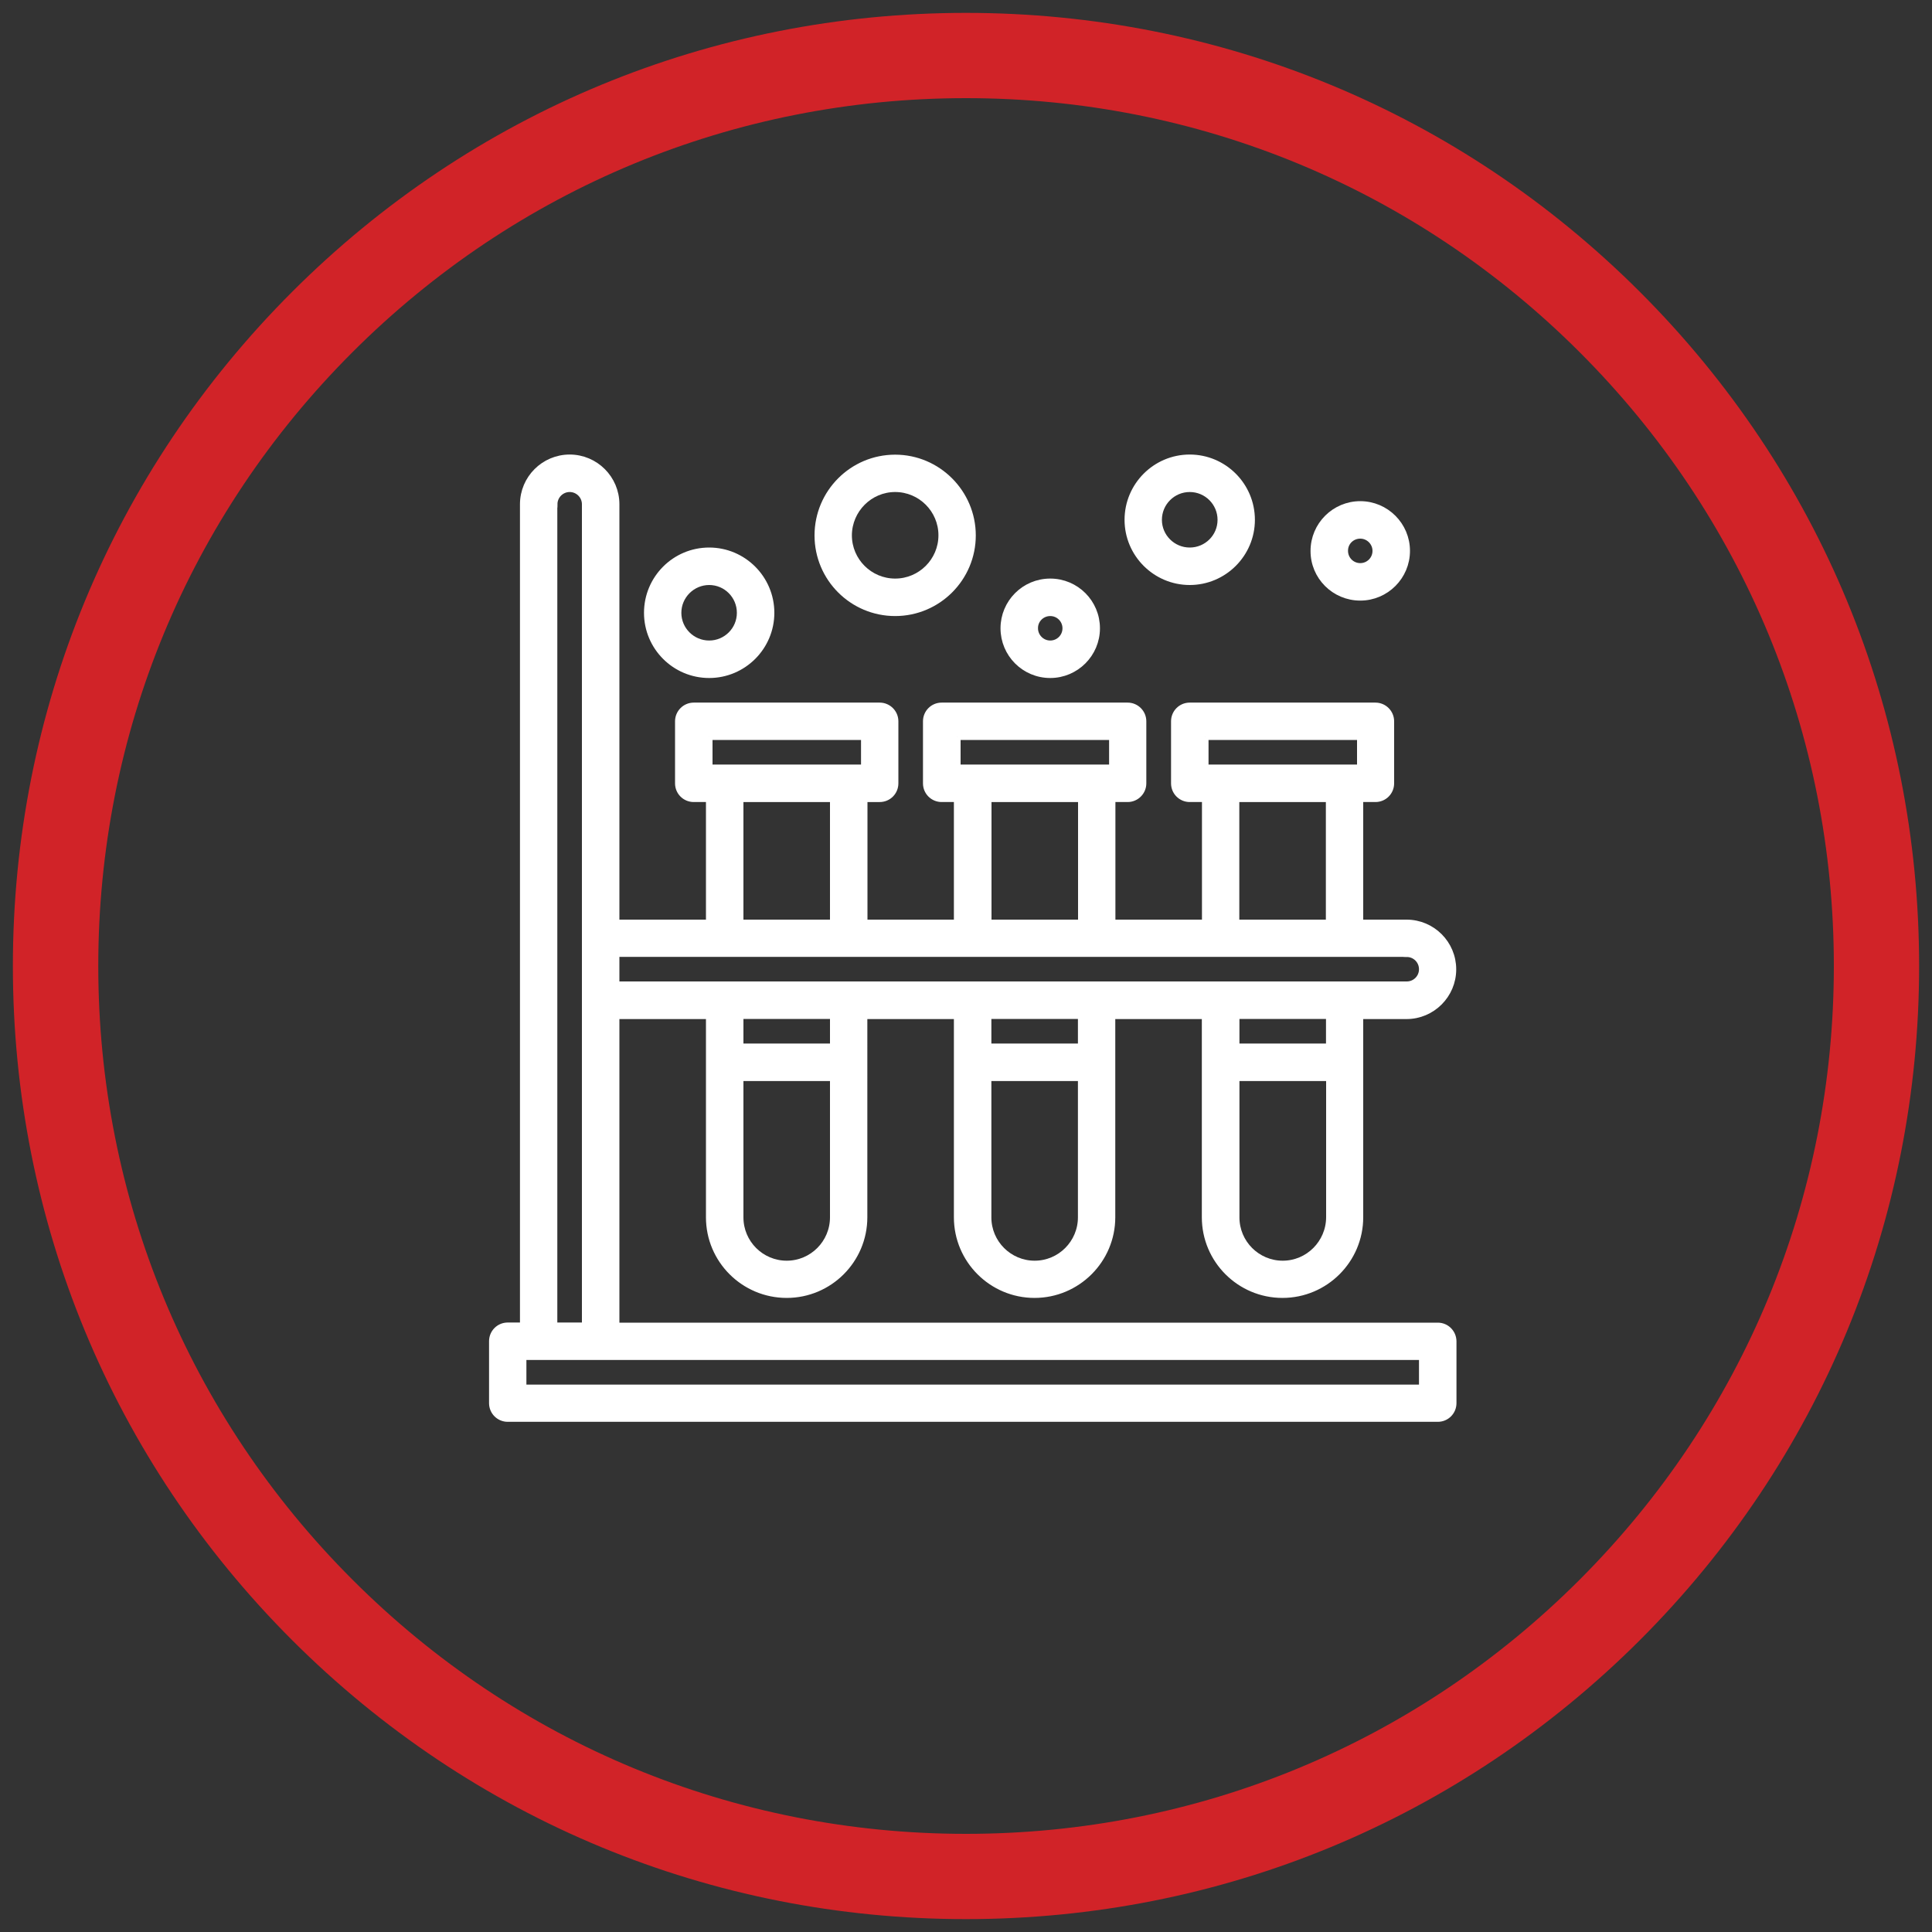 <?xml version="1.0" encoding="utf-8"?>
<!-- Generator: Adobe Illustrator 23.0.4, SVG Export Plug-In . SVG Version: 6.00 Build 0)  -->
<svg version="1.1" id="Layer_1" xmlns="http://www.w3.org/2000/svg" xmlns:xlink="http://www.w3.org/1999/xlink" x="0px" y="0px"
	 viewBox="0 0 150 150" style="enable-background:new 0 0 150 150;" xml:space="preserve">
<rect x="0" y="0" width="150" height="150" fill="#333333" stroke="none"/>
<style type="text/css">
	.st0{fill:#D12328;}
	.st1{fill:#FFFFFF;stroke:#FFFFFF;stroke-width:0.5;stroke-miterlimit:10;}
</style>
<g>
	<path class="st0" d="M75,7.62c-18,0-34.92,7.01-47.65,19.74S7.63,57,7.63,75c0,17.99,7,34.91,19.73,47.64
		C40.08,135.37,57,142.38,75,142.38c17.99,0,34.92-7,47.65-19.74C135.37,109.91,142.38,93,142.38,75c0-18-7-34.92-19.73-47.65
		S93,7.62,75,7.62 M75,149c-19.77,0-38.35-7.7-52.33-21.67C8.69,113.35,1,94.77,1,75s7.69-38.35,21.67-52.33
		C36.65,8.69,55.24,1,75,1s38.35,7.69,52.33,21.67C141.31,36.65,149,55.24,149,75s-7.69,38.35-21.67,52.33
		C113.35,141.3,94.77,149,75,149"/>
	<path class="st1" d="M110.42,107.75h-69.8v-2.41h69.8V107.75z M43.03,39.15c0-0.66,0.54-1.2,1.2-1.2c0.66,0,1.2,0.54,1.2,1.2v63.78
		h-2.41V39.15z M109.22,74.05c0.67,0,1.2,0.54,1.2,1.2c0,0.67-0.54,1.2-1.2,1.2H47.84v-2.41H109.22z M57.47,62.02h7.22v9.63h-7.22
		V62.02z M55.06,57.2H67.1v2.41h-1.2h-9.63h-1.2V57.2z M76.73,62.02h7.22v9.63h-7.22V62.02z M74.32,57.2h12.04v2.41h-1.2h-9.63h-1.2
		V57.2z M95.97,62.02h7.22v9.63h-7.22V62.02z M93.57,57.2h12.04v2.41h-1.2h-9.63h-1.2V57.2z M103.2,81.27h-7.22v-2.41h7.22V81.27z
		 M99.59,98.13c-1.99,0-3.61-1.62-3.61-3.61V83.68h7.23v10.83C103.2,96.51,101.58,98.13,99.59,98.13 M83.94,81.27h-7.22v-2.41h7.22
		V81.27z M80.33,98.13c-1.99,0-3.61-1.62-3.61-3.61V83.68h7.22v10.83C83.94,96.51,82.32,98.13,80.33,98.13 M64.69,81.27h-7.22v-2.41
		h7.22V81.27z M61.08,98.13c-1.99,0-3.61-1.62-3.61-3.61V83.68h7.22v10.83C64.69,96.51,63.07,98.13,61.08,98.13 M111.63,102.94
		H47.84V78.87h7.22v15.64c0,3.32,2.7,6.01,6.02,6.01c3.32,0,6.01-2.7,6.01-6.01V78.87h7.22v15.64c0,3.32,2.7,6.01,6.01,6.01
		c3.32,0,6.02-2.7,6.02-6.01V78.87h7.22v15.64c0,3.32,2.7,6.01,6.01,6.01c3.32,0,6.02-2.7,6.02-6.01V78.87h3.61
		c1.99,0,3.61-1.62,3.61-3.61c0-1.99-1.61-3.61-3.61-3.61h-3.61v-9.63h1.2c0.67,0,1.2-0.54,1.2-1.2V56c0-0.66-0.54-1.2-1.2-1.2
		H92.37c-0.67,0-1.2,0.54-1.2,1.2v4.82c0,0.67,0.54,1.2,1.2,1.2h1.2v9.63h-7.22v-9.63h1.2c0.66,0,1.2-0.54,1.2-1.2V56
		c0-0.66-0.54-1.2-1.2-1.2H73.11c-0.67,0-1.2,0.54-1.2,1.2v4.82c0,0.67,0.54,1.2,1.2,1.2h1.2v9.63H67.1v-9.63h1.2
		c0.67,0,1.2-0.54,1.2-1.2V56c0-0.66-0.54-1.2-1.2-1.2H53.86c-0.66,0-1.2,0.54-1.2,1.2v4.82c0,0.67,0.54,1.2,1.2,1.2h1.2v9.63h-7.22
		v-32.5c0-1.99-1.62-3.61-3.61-3.61c-1.99,0-3.61,1.62-3.61,3.61v63.78h-1.2c-0.67,0-1.2,0.54-1.2,1.2v4.81c0,0.67,0.54,1.2,1.2,1.2
		h72.21c0.67,0,1.2-0.54,1.2-1.2v-4.81C112.82,103.47,112.29,102.94,111.63,102.94"/>
	<path class="st1" d="M55.06,45.17c1.33,0,2.4,1.08,2.4,2.41c0,1.33-1.08,2.4-2.4,2.4c-1.33,0-2.41-1.08-2.41-2.4
		C52.65,46.25,53.74,45.17,55.06,45.17 M55.06,52.39c2.65,0,4.81-2.16,4.81-4.81c0-2.66-2.16-4.82-4.81-4.82
		c-2.66,0-4.81,2.16-4.81,4.82C50.25,50.23,52.4,52.39,55.06,52.39"/>
	<path class="st1" d="M69.5,37.95c1.99,0,3.61,1.62,3.61,3.61c0,1.99-1.62,3.61-3.61,3.61c-1.99,0-3.61-1.62-3.61-3.61
		C65.9,39.57,67.52,37.95,69.5,37.95 M69.5,47.58c3.32,0,6.01-2.7,6.01-6.01s-2.7-6.02-6.01-6.02c-3.32,0-6.01,2.7-6.01,6.02
		S66.18,47.58,69.5,47.58"/>
	<path class="st1" d="M81.54,47.58c0.67,0,1.2,0.54,1.2,1.2c0,0.67-0.54,1.2-1.2,1.2s-1.2-0.54-1.2-1.2
		C80.33,48.12,80.87,47.58,81.54,47.58 M81.54,52.39c1.99,0,3.61-1.62,3.61-3.61c0-1.99-1.61-3.61-3.61-3.61s-3.61,1.62-3.61,3.61
		C77.93,50.77,79.54,52.39,81.54,52.39"/>
	<path class="st1" d="M105.61,41.57c0.66,0,1.2,0.54,1.2,1.2c0,0.67-0.54,1.2-1.2,1.2c-0.67,0-1.2-0.54-1.2-1.2
		C104.4,42.1,104.94,41.57,105.61,41.57 M105.61,46.38c1.99,0,3.61-1.62,3.61-3.61c0-1.99-1.62-3.61-3.61-3.61
		c-1.99,0-3.61,1.62-3.61,3.61C101.99,44.76,103.61,46.38,105.61,46.38"/>
	<path class="st1" d="M92.37,37.95c1.33,0,2.41,1.08,2.41,2.41c0,1.33-1.08,2.4-2.41,2.4s-2.41-1.08-2.41-2.4
		C89.96,39.03,91.04,37.95,92.37,37.95 M92.37,45.17c2.65,0,4.81-2.16,4.81-4.81c0-2.66-2.16-4.82-4.81-4.82
		c-2.65,0-4.81,2.16-4.81,4.82C87.56,43.01,89.72,45.17,92.37,45.17"/>
</g>
</svg>
